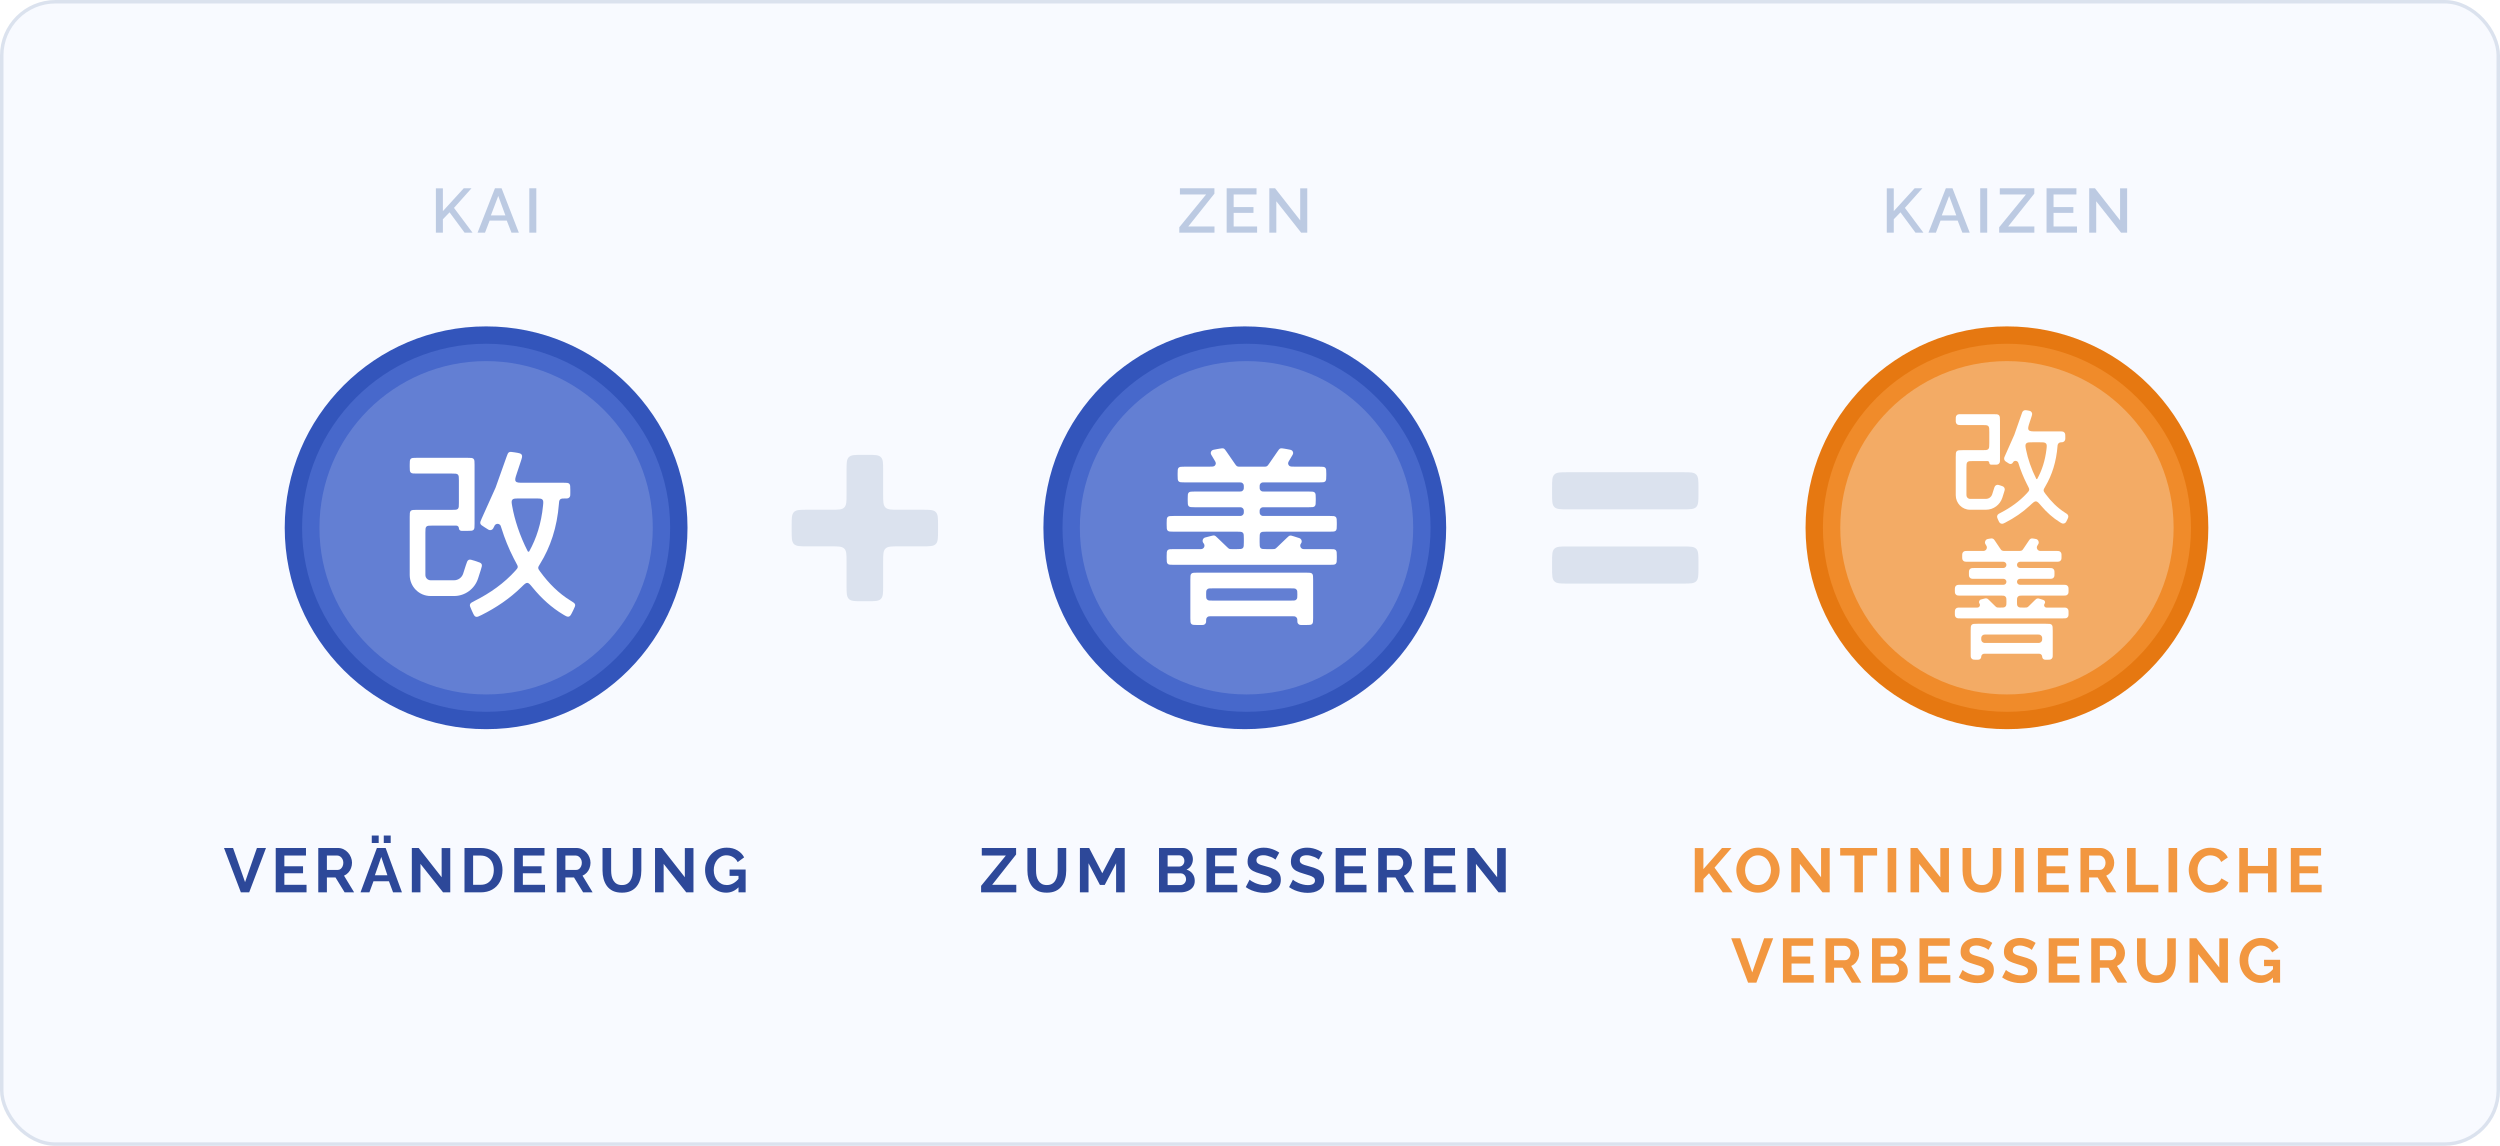 <svg width="720" height="330" viewBox="0 0 720 330" fill="none" xmlns="http://www.w3.org/2000/svg">
<rect x="0.5" y="0.5" width="719" height="329" rx="15.5" fill="#F8FAFF"/>
<path d="M254.346 135.506C254.346 133.382 254.346 132.32 253.686 131.66C253.027 131 251.964 131 249.84 131H248.314C246.19 131 245.128 131 244.468 131.66C243.808 132.32 243.808 133.382 243.808 135.506V142.302C243.808 144.426 243.808 145.488 243.148 146.148C242.488 146.808 241.426 146.808 239.302 146.808H232.506C230.382 146.808 229.32 146.808 228.66 147.468C228 148.128 228 149.19 228 151.314V152.84C228 154.964 228 156.027 228.66 156.686C229.32 157.346 230.382 157.346 232.506 157.346H239.302C241.426 157.346 242.488 157.346 243.148 158.006C243.808 158.666 243.808 159.728 243.808 161.852V168.648C243.808 170.772 243.808 171.834 244.468 172.494C245.128 173.154 246.19 173.154 248.314 173.154H249.84C251.964 173.154 253.027 173.154 253.686 172.494C254.346 171.834 254.346 170.772 254.346 168.648V161.852C254.346 159.728 254.346 158.666 255.006 158.006C255.666 157.346 256.728 157.346 258.852 157.346H265.648C267.772 157.346 268.834 157.346 269.494 156.686C270.154 156.027 270.154 154.964 270.154 152.84V151.314C270.154 149.19 270.154 148.128 269.494 147.468C268.834 146.808 267.772 146.808 265.648 146.808H258.852C256.728 146.808 255.666 146.808 255.006 146.148C254.346 145.488 254.346 144.426 254.346 142.302V135.506Z" fill="#DBE2EE"/>
<path d="M447 140.506C447 138.382 447 137.32 447.66 136.66C448.32 136 449.382 136 451.506 136H484.648C486.772 136 487.834 136 488.494 136.66C489.154 137.32 489.154 138.382 489.154 140.506V142.185C489.154 144.309 489.154 145.371 488.494 146.031C487.834 146.691 486.772 146.691 484.648 146.691H451.506C449.382 146.691 448.32 146.691 447.66 146.031C447 145.371 447 144.309 447 142.185V140.506Z" fill="#DBE2EE"/>
<path d="M447 161.889C447 159.764 447 158.702 447.66 158.042C448.32 157.383 449.382 157.383 451.506 157.383H484.648C486.772 157.383 487.834 157.383 488.494 158.042C489.154 158.702 489.154 159.764 489.154 161.889V163.568C489.154 165.692 489.154 166.754 488.494 167.414C487.834 168.074 486.772 168.074 484.648 168.074H451.506C449.382 168.074 448.32 168.074 447.66 167.414C447 166.754 447 165.692 447 163.568V161.889Z" fill="#DBE2EE"/>
<path d="M125.533 67V54.238H127.549V60.808L133.561 54.22H135.793L130.753 59.872L136.081 67H133.795L129.475 61.15L127.549 63.148V67H125.533ZM142.546 54.22H144.454L149.422 67H147.298L145.948 63.526H141.016L139.684 67H137.542L142.546 54.22ZM145.552 62.032L143.5 56.434L141.376 62.032H145.552ZM152.443 67V54.22H154.459V67H152.443Z" fill="#BCCAE2"/>
<circle cx="140" cy="152" r="58" fill="#3355BB"/>
<circle cx="140" cy="152" r="50.5" fill="#637FD3" stroke="#4768CB" stroke-width="5"/>
<g filter="url(#filter0_d_5595_16643)">
<path fill-rule="evenodd" clip-rule="evenodd" d="M140.728 138.438L143.884 129.565C144.15 128.817 144.283 128.442 144.594 128.258C144.904 128.073 145.296 128.136 146.081 128.26L146.394 128.309C147.474 128.481 148.014 128.566 148.255 128.962C148.496 129.357 148.323 129.876 147.979 130.914L146.823 134.401C146.425 135.601 146.226 136.201 146.525 136.616C146.824 137.03 147.457 137.03 148.721 137.03H160.247C161.19 137.03 161.661 137.03 161.954 137.323C162.247 137.616 162.247 138.088 162.247 139.03V139.937C162.247 140.523 162.247 140.816 162.128 141.038C162.035 141.211 161.893 141.353 161.72 141.446C161.498 141.565 161.205 141.565 160.619 141.565V141.565C160.057 141.565 159.776 141.565 159.563 141.673C159.392 141.759 159.259 141.883 159.16 142.046C159.036 142.25 159.013 142.539 158.968 143.118C158.441 149.907 156.502 155.618 153.536 160.398C153.177 160.976 152.998 161.265 153.009 161.57C153.02 161.875 153.206 162.13 153.578 162.642C156.014 165.991 158.923 168.9 162.258 170.94C163.095 171.452 163.514 171.708 163.622 172.08C163.73 172.453 163.526 172.866 163.119 173.692L162.885 174.167C162.462 175.027 162.25 175.457 161.831 175.581C161.412 175.706 161.019 175.473 160.235 175.008C156.851 173 153.912 170.292 151.415 167.237C150.68 166.338 150.313 165.888 149.872 165.864C149.431 165.84 149.015 166.249 148.184 167.068C144.805 170.393 140.861 173.033 136.668 175.133C135.837 175.549 135.421 175.757 135.02 175.615C134.619 175.473 134.422 175.039 134.029 174.171L133.81 173.688C133.425 172.84 133.233 172.416 133.367 172.036C133.5 171.657 133.928 171.442 134.783 171.01C139.21 168.778 143.202 165.95 146.419 162.372C146.852 161.891 147.068 161.65 147.105 161.333C147.142 161.017 146.975 160.712 146.641 160.103C146.411 159.682 146.187 159.26 145.97 158.837C144.501 155.973 143.317 153.021 142.437 150.168C142.297 149.717 142.228 149.491 142.181 149.405C141.824 148.743 140.957 148.676 140.503 149.277C140.444 149.355 140.347 149.555 140.152 149.957V149.957C140.079 150.107 140.042 150.182 140.004 150.239C139.732 150.646 139.205 150.796 138.76 150.594C138.697 150.566 138.626 150.521 138.485 150.432L137.5 149.81C136.8 149.368 136.45 149.147 136.342 148.79C136.234 148.432 136.404 148.054 136.743 147.299L140.728 138.438ZM147.416 141.565C146.371 141.565 145.848 141.565 145.549 141.922C145.249 142.279 145.335 142.772 145.508 143.758C146.189 147.642 147.677 152.269 149.98 156.759V156.759C150.074 156.942 150.331 156.947 150.431 156.768C152.477 153.094 153.882 148.771 154.391 143.661C154.486 142.702 154.534 142.223 154.236 141.894C153.939 141.565 153.441 141.565 152.445 141.565H147.416ZM130.162 136.385C130.162 135.442 130.162 134.971 129.869 134.678C129.577 134.385 129.105 134.385 128.162 134.385H118C117.057 134.385 116.586 134.385 116.293 134.092C116 133.799 116 133.328 116 132.385V131.851C116 130.908 116 130.436 116.293 130.144C116.586 129.851 117.057 129.851 118 129.851H132.674C133.617 129.851 134.088 129.851 134.381 130.144C134.674 130.436 134.674 130.908 134.674 131.851V148.886C134.674 149.829 134.674 150.3 134.381 150.593C134.088 150.886 133.617 150.886 132.674 150.886H130.918C130.501 150.886 130.162 150.548 130.162 150.13V150.13C130.162 149.713 129.824 149.374 129.407 149.374H122.512C121.569 149.374 121.098 149.374 120.805 149.667C120.512 149.96 120.512 150.432 120.512 151.374V163.608C120.512 164.443 121.185 165.119 122.016 165.119H128.768C129.965 165.119 131.025 164.344 131.392 163.199L132.165 160.791C132.454 159.891 132.598 159.441 132.968 159.252C133.337 159.062 133.787 159.208 134.686 159.5L135.175 159.658C136.069 159.948 136.517 160.093 136.705 160.461C136.893 160.829 136.75 161.277 136.462 162.172L135.686 164.591C134.717 167.609 131.923 169.654 128.768 169.654H122.016C118.693 169.654 116 166.947 116 163.608V146.84C116 145.897 116 145.426 116.293 145.133C116.586 144.84 117.057 144.84 118 144.84H128.162C129.105 144.84 129.577 144.84 129.869 144.547C130.162 144.254 130.162 143.783 130.162 142.84V136.385Z" fill="white"/>
</g>
<path d="M67.12 244.22L70.576 254.048L73.996 244.22H76.606L71.764 257H69.37L64.51 244.22H67.12ZM88.284 254.822V257H79.41V244.22H88.122V246.398H81.894V249.476H87.276V251.492H81.894V254.822H88.284ZM91.66 257V244.22H97.312C97.9 244.22 98.44 244.34 98.932 244.58C99.436 244.82 99.868 245.144 100.228 245.552C100.6 245.96 100.882 246.416 101.074 246.92C101.278 247.424 101.38 247.94 101.38 248.468C101.38 249.008 101.284 249.53 101.092 250.034C100.912 250.526 100.648 250.958 100.3 251.33C99.952 251.702 99.544 251.99 99.076 252.194L101.992 257H99.256L96.628 252.716H94.144V257H91.66ZM94.144 250.538H97.258C97.57 250.538 97.846 250.448 98.086 250.268C98.326 250.076 98.518 249.824 98.662 249.512C98.806 249.2 98.878 248.852 98.878 248.468C98.878 248.06 98.794 247.706 98.626 247.406C98.458 247.094 98.242 246.848 97.978 246.668C97.726 246.488 97.45 246.398 97.15 246.398H94.144V250.538ZM108.545 244.22H111.065L115.763 257H113.207L112.019 253.814H107.555L106.385 257H103.829L108.545 244.22ZM111.569 252.068L109.805 246.794L107.969 252.068H111.569ZM107.069 242.78V240.638H109.067V242.78H107.069ZM110.525 242.78V240.638H112.523V242.78H110.525ZM121.089 248.792V257H118.605V244.22H120.585L127.191 252.644V244.238H129.675V257H127.605L121.089 248.792ZM133.773 257V244.22H138.417C139.809 244.22 140.973 244.508 141.909 245.084C142.845 245.648 143.547 246.416 144.015 247.388C144.483 248.348 144.717 249.416 144.717 250.592C144.717 251.888 144.459 253.016 143.943 253.976C143.427 254.936 142.695 255.68 141.747 256.208C140.811 256.736 139.701 257 138.417 257H133.773ZM142.215 250.592C142.215 249.764 142.065 249.038 141.765 248.414C141.465 247.778 141.033 247.286 140.469 246.938C139.905 246.578 139.221 246.398 138.417 246.398H136.257V254.822H138.417C139.233 254.822 139.923 254.642 140.487 254.282C141.051 253.91 141.477 253.406 141.765 252.77C142.065 252.122 142.215 251.396 142.215 250.592ZM156.972 254.822V257H148.098V244.22H156.81V246.398H150.582V249.476H155.964V251.492H150.582V254.822H156.972ZM160.349 257V244.22H166.001C166.589 244.22 167.129 244.34 167.621 244.58C168.125 244.82 168.557 245.144 168.917 245.552C169.289 245.96 169.571 246.416 169.763 246.92C169.967 247.424 170.069 247.94 170.069 248.468C170.069 249.008 169.973 249.53 169.781 250.034C169.601 250.526 169.337 250.958 168.989 251.33C168.641 251.702 168.233 251.99 167.765 252.194L170.681 257H167.945L165.317 252.716H162.833V257H160.349ZM162.833 250.538H165.947C166.259 250.538 166.535 250.448 166.775 250.268C167.015 250.076 167.207 249.824 167.351 249.512C167.495 249.2 167.567 248.852 167.567 248.468C167.567 248.06 167.483 247.706 167.315 247.406C167.147 247.094 166.931 246.848 166.667 246.668C166.415 246.488 166.139 246.398 165.839 246.398H162.833V250.538ZM179.125 257.09C178.105 257.09 177.235 256.922 176.515 256.586C175.807 256.238 175.231 255.764 174.787 255.164C174.355 254.564 174.037 253.886 173.833 253.13C173.629 252.362 173.527 251.564 173.527 250.736V244.22H176.011V250.736C176.011 251.264 176.059 251.78 176.155 252.284C176.263 252.776 176.437 253.22 176.677 253.616C176.917 254.012 177.235 254.324 177.631 254.552C178.027 254.78 178.519 254.894 179.107 254.894C179.707 254.894 180.205 254.78 180.601 254.552C181.009 254.312 181.327 253.994 181.555 253.598C181.795 253.202 181.969 252.758 182.077 252.266C182.185 251.762 182.239 251.252 182.239 250.736V244.22H184.705V250.736C184.705 251.612 184.597 252.434 184.381 253.202C184.177 253.97 183.847 254.648 183.391 255.236C182.947 255.812 182.371 256.268 181.663 256.604C180.955 256.928 180.109 257.09 179.125 257.09ZM191.131 248.792V257H188.647V244.22H190.627L197.233 252.644V244.238H199.717V257H197.647L191.131 248.792ZM209.125 257.09C208.297 257.09 207.511 256.922 206.767 256.586C206.035 256.25 205.387 255.788 204.823 255.2C204.271 254.6 203.839 253.904 203.527 253.112C203.215 252.32 203.059 251.462 203.059 250.538C203.059 249.662 203.215 248.84 203.527 248.072C203.839 247.292 204.277 246.608 204.841 246.02C205.405 245.432 206.065 244.97 206.821 244.634C207.577 244.298 208.399 244.13 209.287 244.13C210.487 244.13 211.513 244.388 212.365 244.904C213.229 245.408 213.877 246.08 214.309 246.92L212.455 248.288C212.131 247.652 211.675 247.166 211.087 246.83C210.511 246.494 209.881 246.326 209.197 246.326C208.657 246.326 208.165 246.44 207.721 246.668C207.277 246.896 206.893 247.208 206.569 247.604C206.245 248 205.993 248.456 205.813 248.972C205.645 249.488 205.561 250.034 205.561 250.61C205.561 251.222 205.651 251.786 205.831 252.302C206.023 252.818 206.287 253.268 206.623 253.652C206.971 254.036 207.373 254.342 207.829 254.57C208.285 254.786 208.789 254.894 209.341 254.894C209.989 254.894 210.607 254.726 211.195 254.39C211.795 254.054 212.353 253.562 212.869 252.914V255.362C211.801 256.514 210.553 257.09 209.125 257.09ZM212.689 252.248H210.115V250.43H214.741V257H212.689V252.248Z" fill="#2D4899"/>
<path d="M339.636 65.452L347.358 56.002H339.816V54.22H349.752V55.768L342.228 65.218H349.77V67H339.636V65.452ZM362.044 65.218V67H353.278V54.22H361.882V56.002H355.294V59.638H361V61.312H355.294V65.218H362.044ZM367.58 57.964V67H365.564V54.22H367.22L374.456 63.454V54.238H376.49V67H374.726L367.58 57.964Z" fill="#BCCAE2"/>
<circle cx="358.5" cy="152" r="58" fill="#3355BB"/>
<circle cx="359" cy="152" r="50.5" fill="#637FD3" stroke="#4768CB" stroke-width="5"/>
<g filter="url(#filter1_d_5595_16643)">
<path d="M337.157 134.926C337.157 135.869 337.157 136.34 337.45 136.633C337.743 136.926 338.214 136.926 339.157 136.926H354.908C355.204 136.926 355.353 136.926 355.475 136.957C355.829 137.048 356.105 137.324 356.196 137.678C356.227 137.8 356.227 137.948 356.227 138.245V138.245C356.227 138.541 356.227 138.689 356.196 138.811C356.105 139.165 355.829 139.442 355.475 139.532C355.353 139.564 355.204 139.564 354.908 139.564H342.062C341.119 139.564 340.648 139.564 340.355 139.856C340.062 140.149 340.062 140.621 340.062 141.564V142.086C340.062 143.028 340.062 143.5 340.355 143.793C340.648 144.086 341.119 144.086 342.062 144.086H354.971C355.209 144.086 355.328 144.086 355.427 144.106C355.819 144.186 356.127 144.493 356.207 144.886C356.227 144.985 356.227 145.104 356.227 145.342V145.342C356.227 145.58 356.227 145.699 356.207 145.797C356.127 146.19 355.819 146.497 355.427 146.578C355.328 146.598 355.209 146.598 354.971 146.598H336C335.057 146.598 334.586 146.598 334.293 146.891C334 147.183 334 147.655 334 148.598V149.12C334 150.062 334 150.534 334.293 150.827C334.586 151.12 335.057 151.12 336 151.12H354.227C355.17 151.12 355.641 151.12 355.934 151.413C356.227 151.705 356.227 152.177 356.227 153.12V154.144C356.227 155.087 356.227 155.558 355.934 155.851C355.641 156.144 355.17 156.144 354.227 156.144H352.819C352.422 156.144 352.224 156.144 352.044 156.072C351.865 156 351.722 155.862 351.435 155.588L348.599 152.869C348.205 152.492 348.009 152.304 347.757 152.238C347.506 152.173 347.242 152.241 346.715 152.377L345.219 152.763C345.118 152.789 345.068 152.802 345.031 152.814C344.429 153.021 344.17 153.73 344.499 154.276C344.519 154.309 344.549 154.352 344.609 154.436V154.436C344.687 154.545 344.726 154.599 344.748 154.637C345.12 155.27 344.706 156.076 343.974 156.14C343.93 156.144 343.863 156.144 343.73 156.144H336C335.057 156.144 334.586 156.144 334.293 156.437C334 156.73 334 157.201 334 158.144V158.666C334 159.609 334 160.08 334.293 160.373C334.586 160.666 335.057 160.666 336 160.666H381C381.943 160.666 382.414 160.666 382.707 160.373C383 160.08 383 159.609 383 158.666V158.144C383 157.201 383 156.73 382.707 156.437C382.414 156.144 381.943 156.144 381 156.144H373.465C372.635 156.144 372.168 155.189 372.679 154.534V154.534C373.105 153.987 372.856 153.183 372.195 152.972L370.592 152.46C370.039 152.284 369.763 152.196 369.495 152.258C369.228 152.32 369.018 152.52 368.6 152.921L365.818 155.588C365.531 155.862 365.388 156 365.208 156.072C365.029 156.144 364.83 156.144 364.434 156.144H362.773C361.83 156.144 361.359 156.144 361.066 155.851C360.773 155.558 360.773 155.087 360.773 154.144V153.12C360.773 152.177 360.773 151.705 361.066 151.413C361.359 151.12 361.83 151.12 362.773 151.12H381C381.943 151.12 382.414 151.12 382.707 150.827C383 150.534 383 150.062 383 149.12V148.598C383 147.655 383 147.183 382.707 146.891C382.414 146.598 381.943 146.598 381 146.598H362.029C361.791 146.598 361.672 146.598 361.573 146.578C361.181 146.497 360.873 146.19 360.793 145.797C360.773 145.699 360.773 145.58 360.773 145.342V145.342C360.773 145.104 360.773 144.985 360.793 144.886C360.873 144.493 361.181 144.186 361.573 144.106C361.672 144.086 361.791 144.086 362.029 144.086H374.938C375.881 144.086 376.352 144.086 376.645 143.793C376.938 143.5 376.938 143.028 376.938 142.086V141.564C376.938 140.621 376.938 140.149 376.645 139.856C376.352 139.564 375.881 139.564 374.938 139.564H362.092C361.796 139.564 361.647 139.564 361.525 139.532C361.171 139.442 360.895 139.165 360.804 138.811C360.773 138.689 360.773 138.541 360.773 138.245V138.245C360.773 137.948 360.773 137.8 360.804 137.678C360.895 137.324 361.171 137.048 361.525 136.957C361.647 136.926 361.796 136.926 362.092 136.926H377.969C378.912 136.926 379.383 136.926 379.676 136.633C379.969 136.34 379.969 135.869 379.969 134.926V134.404C379.969 133.461 379.969 132.99 379.676 132.697C379.383 132.404 378.912 132.404 377.969 132.404H371.161C370.12 132.404 369.6 132.404 369.32 132.166C369.134 132.008 369.012 131.788 368.977 131.546C368.925 131.183 369.202 130.742 369.755 129.86V129.86C370.224 129.114 370.459 128.74 370.43 128.406C370.41 128.182 370.316 127.972 370.163 127.809C369.933 127.564 369.498 127.489 368.629 127.341L367.894 127.215C367.283 127.111 366.977 127.058 366.708 127.172C366.439 127.285 366.263 127.54 365.911 128.05L363.501 131.54C363.208 131.963 363.062 132.175 362.844 132.289C362.626 132.404 362.369 132.404 361.855 132.404H355.271C354.757 132.404 354.5 132.404 354.282 132.289C354.064 132.175 353.918 131.963 353.626 131.54L351.215 128.05C350.863 127.54 350.687 127.285 350.418 127.172C350.149 127.058 349.844 127.111 349.233 127.215L348.497 127.341C347.628 127.489 347.193 127.564 346.963 127.809C346.81 127.972 346.716 128.182 346.696 128.406C346.667 128.74 346.902 129.114 347.371 129.86V129.86C347.925 130.742 348.201 131.183 348.149 131.546C348.114 131.788 347.992 132.008 347.806 132.166C347.526 132.404 347.006 132.404 345.965 132.404H339.157C338.214 132.404 337.743 132.404 337.45 132.697C337.157 132.99 337.157 133.461 337.157 134.404V134.926Z" fill="white"/>
<path fill-rule="evenodd" clip-rule="evenodd" d="M376.18 176C376.18 176.943 376.18 177.414 375.888 177.707C375.595 178 375.123 178 374.18 178H372.89C372.652 178 372.533 178 372.434 177.98C372.041 177.9 371.734 177.593 371.654 177.2C371.634 177.101 371.634 176.982 371.634 176.744V176.744C371.634 176.506 371.634 176.387 371.614 176.288C371.534 175.895 371.227 175.588 370.834 175.508C370.735 175.488 370.616 175.488 370.378 175.488H346.622C346.384 175.488 346.265 175.488 346.166 175.508C345.773 175.588 345.466 175.895 345.386 176.288C345.366 176.387 345.366 176.506 345.366 176.744V176.744C345.366 176.982 345.366 177.101 345.346 177.2C345.266 177.593 344.959 177.9 344.566 177.98C344.467 178 344.348 178 344.11 178H342.82C341.877 178 341.405 178 341.112 177.707C340.82 177.414 340.82 176.943 340.82 176V164.927C340.82 163.984 340.82 163.513 341.112 163.22C341.405 162.927 341.877 162.927 342.82 162.927H374.18C375.123 162.927 375.595 162.927 375.888 163.22C376.18 163.513 376.18 163.984 376.18 164.927V176ZM371.634 169.207C371.634 168.497 371.634 168.142 371.462 167.888C371.391 167.783 371.3 167.692 371.195 167.621C370.941 167.449 370.586 167.449 369.875 167.449H347.125C346.414 167.449 346.059 167.449 345.805 167.621C345.7 167.692 345.609 167.783 345.538 167.888C345.366 168.142 345.366 168.497 345.366 169.207V169.207C345.366 169.918 345.366 170.273 345.538 170.527C345.609 170.632 345.7 170.722 345.805 170.794C346.059 170.966 346.414 170.966 347.125 170.966H369.875C370.586 170.966 370.941 170.966 371.195 170.794C371.3 170.722 371.391 170.632 371.462 170.527C371.634 170.273 371.634 169.918 371.634 169.207V169.207Z" fill="white"/>
</g>
<path d="M282.557 255.128L289.685 246.398H282.755V244.22H292.637V246.092L285.743 254.822H292.691V257H282.557V255.128ZM301.492 257.09C300.472 257.09 299.602 256.922 298.882 256.586C298.174 256.238 297.598 255.764 297.154 255.164C296.722 254.564 296.404 253.886 296.2 253.13C295.996 252.362 295.894 251.564 295.894 250.736V244.22H298.378V250.736C298.378 251.264 298.426 251.78 298.522 252.284C298.63 252.776 298.804 253.22 299.044 253.616C299.284 254.012 299.602 254.324 299.998 254.552C300.394 254.78 300.886 254.894 301.474 254.894C302.074 254.894 302.572 254.78 302.968 254.552C303.376 254.312 303.694 253.994 303.922 253.598C304.162 253.202 304.336 252.758 304.444 252.266C304.552 251.762 304.606 251.252 304.606 250.736V244.22H307.072V250.736C307.072 251.612 306.964 252.434 306.748 253.202C306.544 253.97 306.214 254.648 305.758 255.236C305.314 255.812 304.738 256.268 304.03 256.604C303.322 256.928 302.476 257.09 301.492 257.09ZM321.436 257V248.612L318.16 254.858H316.774L313.498 248.612V257H311.014V244.22H313.678L317.458 251.492L321.274 244.22H323.92V257H321.436ZM344.088 253.706C344.088 254.426 343.902 255.032 343.53 255.524C343.158 256.004 342.654 256.37 342.018 256.622C341.394 256.874 340.71 257 339.966 257H333.792V244.22H340.632C341.232 244.22 341.748 244.382 342.18 244.706C342.624 245.018 342.96 245.426 343.188 245.93C343.428 246.422 343.548 246.938 343.548 247.478C343.548 248.09 343.392 248.672 343.08 249.224C342.768 249.776 342.312 250.184 341.712 250.448C342.444 250.664 343.02 251.054 343.44 251.618C343.872 252.182 344.088 252.878 344.088 253.706ZM341.586 253.238C341.586 252.914 341.52 252.626 341.388 252.374C341.256 252.11 341.076 251.906 340.848 251.762C340.632 251.606 340.38 251.528 340.092 251.528H336.276V254.894H339.966C340.266 254.894 340.536 254.822 340.776 254.678C341.028 254.522 341.226 254.318 341.37 254.066C341.514 253.814 341.586 253.538 341.586 253.238ZM336.276 246.344V249.566H339.588C339.864 249.566 340.116 249.5 340.344 249.368C340.572 249.236 340.752 249.05 340.884 248.81C341.028 248.57 341.1 248.282 341.1 247.946C341.1 247.622 341.034 247.34 340.902 247.1C340.782 246.86 340.614 246.674 340.398 246.542C340.194 246.41 339.96 246.344 339.696 246.344H336.276ZM356.34 254.822V257H347.466V244.22H356.178V246.398H349.95V249.476H355.332V251.492H349.95V254.822H356.34ZM367.331 247.568C367.247 247.484 367.091 247.37 366.863 247.226C366.647 247.082 366.377 246.944 366.053 246.812C365.741 246.68 365.399 246.566 365.027 246.47C364.655 246.362 364.277 246.308 363.893 246.308C363.221 246.308 362.711 246.434 362.363 246.686C362.027 246.938 361.859 247.292 361.859 247.748C361.859 248.096 361.967 248.372 362.183 248.576C362.399 248.78 362.723 248.954 363.155 249.098C363.587 249.242 364.127 249.398 364.775 249.566C365.615 249.77 366.341 250.022 366.953 250.322C367.577 250.61 368.051 250.994 368.375 251.474C368.711 251.942 368.879 252.566 368.879 253.346C368.879 254.03 368.753 254.618 368.501 255.11C368.249 255.59 367.901 255.98 367.457 256.28C367.013 256.58 366.509 256.802 365.945 256.946C365.381 257.078 364.781 257.144 364.145 257.144C363.509 257.144 362.873 257.078 362.237 256.946C361.601 256.814 360.989 256.628 360.401 256.388C359.813 256.136 359.273 255.836 358.781 255.488L359.879 253.346C359.987 253.454 360.179 253.598 360.455 253.778C360.731 253.946 361.067 254.12 361.463 254.3C361.859 254.468 362.291 254.612 362.759 254.732C363.227 254.852 363.701 254.912 364.181 254.912C364.853 254.912 365.363 254.798 365.711 254.57C366.059 254.342 366.233 254.018 366.233 253.598C366.233 253.214 366.095 252.914 365.819 252.698C365.543 252.482 365.159 252.296 364.667 252.14C364.175 251.972 363.593 251.792 362.921 251.6C362.117 251.372 361.445 251.12 360.905 250.844C360.365 250.556 359.963 250.196 359.699 249.764C359.435 249.332 359.303 248.792 359.303 248.144C359.303 247.268 359.507 246.536 359.915 245.948C360.335 245.348 360.899 244.898 361.607 244.598C362.315 244.286 363.101 244.13 363.965 244.13C364.565 244.13 365.129 244.196 365.657 244.328C366.197 244.46 366.701 244.634 367.169 244.85C367.637 245.066 368.057 245.3 368.429 245.552L367.331 247.568ZM379.81 247.568C379.726 247.484 379.57 247.37 379.342 247.226C379.126 247.082 378.856 246.944 378.532 246.812C378.22 246.68 377.878 246.566 377.506 246.47C377.134 246.362 376.756 246.308 376.372 246.308C375.7 246.308 375.19 246.434 374.842 246.686C374.506 246.938 374.338 247.292 374.338 247.748C374.338 248.096 374.446 248.372 374.662 248.576C374.878 248.78 375.202 248.954 375.634 249.098C376.066 249.242 376.606 249.398 377.254 249.566C378.094 249.77 378.82 250.022 379.432 250.322C380.056 250.61 380.53 250.994 380.854 251.474C381.19 251.942 381.358 252.566 381.358 253.346C381.358 254.03 381.232 254.618 380.98 255.11C380.728 255.59 380.38 255.98 379.936 256.28C379.492 256.58 378.988 256.802 378.424 256.946C377.86 257.078 377.26 257.144 376.624 257.144C375.988 257.144 375.352 257.078 374.716 256.946C374.08 256.814 373.468 256.628 372.88 256.388C372.292 256.136 371.752 255.836 371.26 255.488L372.358 253.346C372.466 253.454 372.658 253.598 372.934 253.778C373.21 253.946 373.546 254.12 373.942 254.3C374.338 254.468 374.77 254.612 375.238 254.732C375.706 254.852 376.18 254.912 376.66 254.912C377.332 254.912 377.842 254.798 378.19 254.57C378.538 254.342 378.712 254.018 378.712 253.598C378.712 253.214 378.574 252.914 378.298 252.698C378.022 252.482 377.638 252.296 377.146 252.14C376.654 251.972 376.072 251.792 375.4 251.6C374.596 251.372 373.924 251.12 373.384 250.844C372.844 250.556 372.442 250.196 372.178 249.764C371.914 249.332 371.782 248.792 371.782 248.144C371.782 247.268 371.986 246.536 372.394 245.948C372.814 245.348 373.378 244.898 374.086 244.598C374.794 244.286 375.58 244.13 376.444 244.13C377.044 244.13 377.608 244.196 378.136 244.328C378.676 244.46 379.18 244.634 379.648 244.85C380.116 245.066 380.536 245.3 380.908 245.552L379.81 247.568ZM393.549 254.822V257H384.675V244.22H393.387V246.398H387.159V249.476H392.541V251.492H387.159V254.822H393.549ZM396.926 257V244.22H402.578C403.166 244.22 403.706 244.34 404.198 244.58C404.702 244.82 405.134 245.144 405.494 245.552C405.866 245.96 406.148 246.416 406.34 246.92C406.544 247.424 406.646 247.94 406.646 248.468C406.646 249.008 406.55 249.53 406.358 250.034C406.178 250.526 405.914 250.958 405.566 251.33C405.218 251.702 404.81 251.99 404.342 252.194L407.258 257H404.522L401.894 252.716H399.41V257H396.926ZM399.41 250.538H402.524C402.836 250.538 403.112 250.448 403.352 250.268C403.592 250.076 403.784 249.824 403.928 249.512C404.072 249.2 404.144 248.852 404.144 248.468C404.144 248.06 404.06 247.706 403.892 247.406C403.724 247.094 403.508 246.848 403.244 246.668C402.992 246.488 402.716 246.398 402.416 246.398H399.41V250.538ZM419.21 254.822V257H410.336V244.22H419.048V246.398H412.82V249.476H418.202V251.492H412.82V254.822H419.21ZM425.071 248.792V257H422.587V244.22H424.567L431.173 252.644V244.238H433.657V257H431.587L425.071 248.792Z" fill="#2D4899"/>
<path d="M543.391 67V54.238H545.407V60.808L551.419 54.22H553.651L548.611 59.872L553.939 67H551.653L547.333 61.15L545.407 63.148V67H543.391ZM560.404 54.22H562.312L567.28 67H565.156L563.806 63.526H558.874L557.542 67H555.4L560.404 54.22ZM563.41 62.032L561.358 56.434L559.234 62.032H563.41ZM570.3 67V54.22H572.316V67H570.3ZM575.762 65.452L583.484 56.002H575.942V54.22H585.878V55.768L578.354 65.218H585.896V67H575.762V65.452ZM598.171 65.218V67H589.405V54.22H598.009V56.002H591.421V59.638H597.127V61.312H591.421V65.218H598.171ZM603.706 57.964V67H601.69V54.22H603.346L610.582 63.454V54.238H612.616V67H610.852L603.706 57.964Z" fill="#BCCAE2"/>
<circle cx="578" cy="152" r="58" fill="#E67811"/>
<circle cx="578" cy="152" r="50.5" fill="#F3AB65" stroke="#F08B2A" stroke-width="5"/>
<g filter="url(#filter2_d_5595_16643)">
<path fill-rule="evenodd" clip-rule="evenodd" d="M578.124 123.218L580.249 117.163C580.373 116.809 580.435 116.632 580.538 116.501C580.691 116.307 580.911 116.176 581.154 116.134C581.318 116.106 581.503 116.136 581.873 116.195V116.195C582.375 116.276 582.626 116.316 582.801 116.428C583.061 116.594 583.229 116.871 583.258 117.178C583.277 117.384 583.198 117.626 583.04 118.109L582.545 119.623C582.153 120.82 581.957 121.419 582.257 121.832C582.556 122.245 583.186 122.245 584.446 122.245H591.236C591.766 122.245 592.031 122.245 592.235 122.343C592.442 122.441 592.608 122.607 592.706 122.814C592.804 123.018 592.804 123.283 592.804 123.813V124.271C592.804 124.373 592.804 124.424 592.8 124.467C592.758 124.951 592.374 125.335 591.89 125.377C591.847 125.381 591.796 125.381 591.694 125.381V125.381C591.588 125.381 591.535 125.381 591.494 125.384C591.024 125.423 590.663 125.758 590.589 126.223C590.582 126.264 590.578 126.323 590.569 126.441C590.223 130.98 588.977 134.822 587.069 138.06C586.722 138.648 586.549 138.942 586.565 139.242C586.581 139.543 586.763 139.79 587.128 140.283C588.703 142.411 590.557 144.264 592.663 145.602C593.147 145.909 593.389 146.063 593.506 146.235C593.634 146.425 593.686 146.61 593.677 146.839C593.668 147.046 593.554 147.28 593.327 147.747V147.747C593.098 148.218 592.983 148.454 592.793 148.599C592.606 148.74 592.339 148.818 592.106 148.798C591.867 148.779 591.662 148.652 591.251 148.399C589.246 147.163 587.474 145.561 585.932 143.758C585.164 142.859 584.781 142.41 584.353 142.387C583.926 142.363 583.493 142.77 582.627 143.582C580.508 145.57 578.096 147.184 575.544 148.499C575.092 148.731 574.866 148.848 574.633 148.852C574.399 148.856 574.156 148.77 573.976 148.621C573.797 148.473 573.689 148.231 573.473 147.748V147.748C573.261 147.273 573.155 147.036 573.156 146.82C573.157 146.591 573.229 146.387 573.37 146.207C573.504 146.037 573.745 145.912 574.227 145.662C577.058 144.197 579.622 142.366 581.727 140.08C582.153 139.617 582.366 139.386 582.407 139.072C582.448 138.757 582.286 138.45 581.963 137.836C581.874 137.666 581.786 137.496 581.7 137.325C580.698 135.344 579.89 133.302 579.289 131.328C579.071 130.613 578.054 130.511 577.731 131.185V131.185C577.525 131.614 576.991 131.766 576.59 131.51L575.967 131.111C575.662 130.916 575.509 130.819 575.408 130.695C575.24 130.49 575.161 130.226 575.188 129.962C575.204 129.803 575.277 129.637 575.424 129.306L578.124 123.218ZM583.388 125.381C582.342 125.381 581.819 125.381 581.519 125.747C581.219 126.113 581.316 126.598 581.51 127.566C582.02 130.106 582.994 133.037 584.436 135.889V135.889C584.499 136.014 584.676 136.017 584.744 135.894C586.054 133.51 586.979 130.729 587.374 127.474C587.489 126.528 587.547 126.055 587.248 125.718C586.95 125.381 586.45 125.381 585.451 125.381H583.388ZM570.917 122.416C570.917 121.473 570.917 121.001 570.624 120.709C570.331 120.416 569.86 120.416 568.917 120.416H562.824C562.294 120.416 562.029 120.416 561.824 120.318C561.618 120.219 561.452 120.053 561.354 119.847C561.256 119.643 561.256 119.378 561.256 118.848V118.848C561.256 118.318 561.256 118.053 561.354 117.848C561.452 117.642 561.618 117.476 561.824 117.378C562.029 117.28 562.294 117.28 562.824 117.28H571.995C572.938 117.28 573.409 117.28 573.702 117.573C573.995 117.866 573.995 118.337 573.995 119.28V130.288C573.995 130.791 573.995 131.042 573.907 131.238C573.806 131.46 573.628 131.638 573.406 131.739C573.21 131.827 572.958 131.827 572.456 131.827H571.44C571.151 131.827 570.917 131.593 570.917 131.304V131.304C570.917 131.016 570.683 130.782 570.394 130.782H566.334C565.391 130.782 564.919 130.782 564.627 131.075C564.334 131.367 564.334 131.839 564.334 132.782V140.625C564.334 141.202 564.793 141.67 565.36 141.67H569.966C570.782 141.67 571.505 141.134 571.756 140.342L572.231 138.842C572.385 138.356 572.462 138.112 572.607 137.951C572.771 137.77 572.996 137.655 573.239 137.628C573.455 137.604 573.697 137.683 574.182 137.843V137.843C574.657 137.999 574.894 138.077 575.053 138.221C575.231 138.384 575.344 138.605 575.372 138.844C575.397 139.057 575.321 139.296 575.17 139.773L574.685 141.305C574.024 143.392 572.118 144.806 569.966 144.806H565.36C563.093 144.806 561.256 142.934 561.256 140.625V129.646C561.256 128.703 561.256 128.231 561.549 127.939C561.842 127.646 562.313 127.646 563.256 127.646H568.917C569.86 127.646 570.331 127.646 570.624 127.353C570.917 127.06 570.917 126.589 570.917 125.646V122.416Z" fill="white"/>
<path d="M563.11 158.225C563.11 158.742 563.11 159 563.203 159.2C563.302 159.414 563.474 159.586 563.689 159.686C563.889 159.779 564.147 159.779 564.663 159.779H574.947C575.447 159.779 575.853 160.184 575.853 160.685V160.685C575.853 161.185 575.447 161.591 574.947 161.591H566.604C566.088 161.591 565.83 161.591 565.63 161.684C565.415 161.784 565.243 161.956 565.144 162.17C565.051 162.37 565.051 162.628 565.051 163.145V163.145C565.051 163.661 565.051 163.919 565.144 164.119C565.243 164.333 565.415 164.506 565.63 164.605C565.83 164.698 566.088 164.698 566.604 164.698H574.99C575.467 164.698 575.853 165.084 575.853 165.561V165.561C575.853 166.038 575.467 166.424 574.99 166.424H562.553C562.037 166.424 561.779 166.424 561.579 166.517C561.365 166.617 561.192 166.789 561.093 167.003C561 167.203 561 167.461 561 167.978V167.978C561 168.494 561 168.752 561.093 168.952C561.192 169.166 561.365 169.339 561.579 169.438C561.779 169.531 562.037 169.531 562.553 169.531H574.127C574.806 169.531 575.146 169.531 575.393 169.689C575.514 169.767 575.617 169.87 575.695 169.991C575.853 170.238 575.853 170.578 575.853 171.257V171.257C575.853 171.937 575.853 172.276 575.695 172.523C575.617 172.644 575.514 172.747 575.393 172.825C575.146 172.983 574.806 172.983 574.127 172.983H573.857C573.454 172.983 573.252 172.983 573.071 172.909C573.07 172.909 573.069 172.908 573.068 172.908C572.886 172.833 572.743 172.692 572.456 172.409L570.795 170.772C570.629 170.609 570.547 170.527 570.454 170.469C570.283 170.362 570.083 170.309 569.881 170.317C569.772 170.322 569.659 170.352 569.435 170.411L568.511 170.656C568.009 170.789 567.792 171.381 568.088 171.807V171.807C568.433 172.304 568.077 172.983 567.473 172.983H562.553C562.037 172.983 561.779 172.983 561.579 173.076C561.365 173.176 561.192 173.348 561.093 173.562C561 173.762 561 174.02 561 174.537V174.537C561 175.053 561 175.311 561.093 175.511C561.192 175.726 561.365 175.898 561.579 175.997C561.779 176.09 562.037 176.09 562.553 176.09H592.191C592.707 176.09 592.965 176.09 593.165 175.997C593.38 175.898 593.552 175.726 593.651 175.511C593.744 175.311 593.744 175.053 593.744 174.537V174.537C593.744 174.02 593.744 173.762 593.651 173.562C593.552 173.348 593.38 173.176 593.165 173.076C592.965 172.983 592.707 172.983 592.191 172.983H587.4C586.829 172.983 586.504 172.33 586.849 171.875V171.875C587.136 171.496 586.965 170.948 586.514 170.8L585.526 170.476C585.283 170.396 585.161 170.356 585.043 170.347C584.835 170.33 584.627 170.379 584.448 170.486C584.346 170.548 584.255 170.638 584.073 170.817L582.458 172.408C582.17 172.692 582.026 172.834 581.844 172.908C581.661 172.983 581.459 172.983 581.054 172.983H580.617C579.938 172.983 579.598 172.983 579.351 172.825C579.23 172.747 579.127 172.644 579.049 172.523C578.891 172.276 578.891 171.937 578.891 171.257V171.257C578.891 170.578 578.891 170.238 579.049 169.991C579.127 169.87 579.23 169.767 579.351 169.689C579.598 169.531 579.938 169.531 580.617 169.531H592.191C592.707 169.531 592.965 169.531 593.165 169.438C593.38 169.339 593.552 169.166 593.651 168.952C593.744 168.752 593.744 168.494 593.744 167.978V167.978C593.744 167.461 593.744 167.203 593.651 167.003C593.552 166.789 593.38 166.617 593.165 166.517C592.965 166.424 592.707 166.424 592.191 166.424H579.754C579.278 166.424 578.891 166.038 578.891 165.561V165.561C578.891 165.084 579.278 164.698 579.754 164.698H588.14C588.656 164.698 588.914 164.698 589.115 164.605C589.329 164.506 589.501 164.333 589.6 164.119C589.693 163.919 589.693 163.661 589.693 163.145V163.145C589.693 162.628 589.693 162.37 589.6 162.17C589.501 161.956 589.329 161.784 589.115 161.684C588.914 161.591 588.656 161.591 588.14 161.591H579.797C579.297 161.591 578.891 161.185 578.891 160.685V160.685C578.891 160.184 579.297 159.779 579.797 159.779H590.165C590.682 159.779 590.94 159.779 591.14 159.686C591.354 159.586 591.526 159.414 591.626 159.2C591.719 159 591.719 158.742 591.719 158.225V158.225C591.719 157.709 591.719 157.451 591.626 157.251C591.526 157.036 591.354 156.864 591.14 156.765C590.94 156.672 590.682 156.672 590.165 156.672H585.877C585.645 156.672 585.529 156.672 585.45 156.659C584.814 156.557 584.439 155.889 584.683 155.293C584.714 155.219 584.774 155.12 584.895 154.921V154.921C584.998 154.754 585.049 154.67 585.078 154.602C585.306 154.065 585.027 153.446 584.472 153.262C584.403 153.239 584.306 153.222 584.113 153.188L583.72 153.119C583.459 153.073 583.329 153.05 583.207 153.059C582.983 153.074 582.771 153.165 582.605 153.315C582.515 153.397 582.441 153.507 582.293 153.727L580.91 155.787C580.619 156.22 580.473 156.437 580.253 156.554C580.032 156.672 579.771 156.672 579.249 156.672H575.579C575.057 156.672 574.797 156.672 574.576 156.554C574.356 156.437 574.21 156.22 573.919 155.787L572.535 153.727C572.388 153.507 572.314 153.397 572.223 153.315C572.057 153.165 571.845 153.074 571.622 153.059C571.5 153.05 571.369 153.073 571.108 153.119L570.716 153.188C570.523 153.222 570.426 153.239 570.356 153.262C569.802 153.446 569.522 154.065 569.751 154.602C569.78 154.67 569.831 154.754 569.933 154.921V154.921C570.054 155.12 570.115 155.219 570.145 155.293C570.389 155.889 570.015 156.557 569.379 156.659C569.3 156.672 569.184 156.672 568.951 156.672H564.663C564.147 156.672 563.889 156.672 563.689 156.765C563.474 156.864 563.302 157.036 563.203 157.251C563.11 157.451 563.11 157.709 563.11 158.225V158.225Z" fill="white"/>
<path fill-rule="evenodd" clip-rule="evenodd" d="M589.187 186.481C589.187 186.965 589.187 187.207 589.105 187.396C589.004 187.63 588.817 187.817 588.584 187.918C588.394 188 588.152 188 587.668 188H587.012C586.535 188 586.149 187.614 586.149 187.137V187.137C586.149 186.66 585.763 186.274 585.286 186.274H569.458C568.982 186.274 568.595 186.66 568.595 187.137V187.137C568.595 187.614 568.209 188 567.732 188H567.076C566.592 188 566.35 188 566.161 187.918C565.927 187.817 565.74 187.63 565.639 187.396C565.557 187.207 565.557 186.965 565.557 186.481V179.644C565.557 178.701 565.557 178.229 565.85 177.936C566.143 177.644 566.614 177.644 567.557 177.644H587.187C588.13 177.644 588.601 177.644 588.894 177.936C589.187 178.229 589.187 178.701 589.187 179.644V186.481ZM586.149 181.959C586.149 181.765 586.149 181.669 586.136 181.588C586.066 181.165 585.734 180.834 585.312 180.764C585.231 180.751 585.134 180.751 584.941 180.751H569.804C569.61 180.751 569.513 180.751 569.432 180.764C569.01 180.834 568.678 181.165 568.609 181.588C568.595 181.669 568.595 181.765 568.595 181.959V181.959C568.595 182.152 568.595 182.249 568.609 182.33C568.678 182.753 569.01 183.084 569.432 183.154C569.513 183.167 569.61 183.167 569.804 183.167H584.941C585.134 183.167 585.231 183.167 585.312 183.154C585.734 183.084 586.066 182.753 586.136 182.33C586.149 182.249 586.149 182.152 586.149 181.959V181.959Z" fill="white"/>
</g>
<path d="M488.094 257V244.238H490.578V250.304L495.942 244.22H498.678L493.782 249.89L498.984 257H496.176L492.198 251.492L490.578 253.184V257H488.094ZM506.291 257.09C505.355 257.09 504.503 256.91 503.735 256.55C502.979 256.19 502.325 255.704 501.773 255.092C501.233 254.468 500.813 253.772 500.513 253.004C500.213 252.224 500.063 251.426 500.063 250.61C500.063 249.758 500.219 248.948 500.531 248.18C500.855 247.4 501.293 246.71 501.845 246.11C502.409 245.498 503.069 245.018 503.825 244.67C504.593 244.31 505.433 244.13 506.345 244.13C507.269 244.13 508.109 244.316 508.865 244.688C509.633 245.06 510.287 245.558 510.827 246.182C511.367 246.806 511.787 247.502 512.087 248.27C512.387 249.038 512.537 249.83 512.537 250.646C512.537 251.486 512.381 252.296 512.069 253.076C511.757 253.844 511.319 254.534 510.755 255.146C510.203 255.746 509.543 256.22 508.775 256.568C508.019 256.916 507.191 257.09 506.291 257.09ZM502.583 250.61C502.583 251.162 502.667 251.696 502.835 252.212C503.003 252.728 503.243 253.19 503.555 253.598C503.879 253.994 504.269 254.312 504.725 254.552C505.193 254.78 505.721 254.894 506.309 254.894C506.909 254.894 507.443 254.774 507.911 254.534C508.379 254.282 508.769 253.952 509.081 253.544C509.393 253.124 509.627 252.662 509.783 252.158C509.951 251.642 510.035 251.126 510.035 250.61C510.035 250.058 509.945 249.53 509.765 249.026C509.597 248.51 509.351 248.054 509.027 247.658C508.715 247.25 508.325 246.932 507.857 246.704C507.401 246.464 506.885 246.344 506.309 246.344C505.697 246.344 505.157 246.47 504.689 246.722C504.233 246.962 503.849 247.286 503.537 247.694C503.225 248.102 502.985 248.558 502.817 249.062C502.661 249.566 502.583 250.082 502.583 250.61ZM518.366 248.792V257H515.882V244.22H517.862L524.468 252.644V244.238H526.952V257H524.882L518.366 248.792ZM540.609 246.398H536.523V257H534.057V246.398H529.971V244.22H540.609V246.398ZM543.635 257V244.22H546.119V257H543.635ZM552.709 248.792V257H550.225V244.22H552.205L558.811 252.644V244.238H561.295V257H559.225L552.709 248.792ZM570.812 257.09C569.792 257.09 568.922 256.922 568.202 256.586C567.494 256.238 566.918 255.764 566.474 255.164C566.042 254.564 565.724 253.886 565.52 253.13C565.316 252.362 565.214 251.564 565.214 250.736V244.22H567.698V250.736C567.698 251.264 567.746 251.78 567.842 252.284C567.95 252.776 568.124 253.22 568.364 253.616C568.604 254.012 568.922 254.324 569.318 254.552C569.714 254.78 570.206 254.894 570.794 254.894C571.394 254.894 571.892 254.78 572.288 254.552C572.696 254.312 573.014 253.994 573.242 253.598C573.482 253.202 573.656 252.758 573.764 252.266C573.872 251.762 573.926 251.252 573.926 250.736V244.22H576.392V250.736C576.392 251.612 576.284 252.434 576.068 253.202C575.864 253.97 575.534 254.648 575.078 255.236C574.634 255.812 574.058 256.268 573.35 256.604C572.642 256.928 571.796 257.09 570.812 257.09ZM580.334 257V244.22H582.818V257H580.334ZM595.798 254.822V257H586.924V244.22H595.636V246.398H589.408V249.476H594.79V251.492H589.408V254.822H595.798ZM599.175 257V244.22H604.827C605.415 244.22 605.955 244.34 606.447 244.58C606.951 244.82 607.383 245.144 607.743 245.552C608.115 245.96 608.397 246.416 608.589 246.92C608.793 247.424 608.895 247.94 608.895 248.468C608.895 249.008 608.799 249.53 608.607 250.034C608.427 250.526 608.163 250.958 607.815 251.33C607.467 251.702 607.059 251.99 606.591 252.194L609.507 257H606.771L604.143 252.716H601.659V257H599.175ZM601.659 250.538H604.773C605.085 250.538 605.361 250.448 605.601 250.268C605.841 250.076 606.033 249.824 606.177 249.512C606.321 249.2 606.393 248.852 606.393 248.468C606.393 248.06 606.309 247.706 606.141 247.406C605.973 247.094 605.757 246.848 605.493 246.668C605.241 246.488 604.965 246.398 604.665 246.398H601.659V250.538ZM612.586 257V244.22H615.07V254.822H621.586V257H612.586ZM624.537 257V244.22H627.021V257H624.537ZM630.354 250.52C630.354 249.74 630.492 248.978 630.768 248.234C631.056 247.478 631.47 246.794 632.01 246.182C632.55 245.558 633.21 245.066 633.99 244.706C634.77 244.334 635.658 244.148 636.654 244.148C637.83 244.148 638.844 244.406 639.696 244.922C640.56 245.438 641.202 246.11 641.622 246.938L639.714 248.252C639.498 247.772 639.216 247.394 638.868 247.118C638.52 246.83 638.148 246.632 637.752 246.524C637.356 246.404 636.966 246.344 636.582 246.344C635.958 246.344 635.412 246.47 634.944 246.722C634.488 246.974 634.104 247.304 633.792 247.712C633.48 248.12 633.246 248.576 633.09 249.08C632.946 249.584 632.874 250.088 632.874 250.592C632.874 251.156 632.964 251.702 633.144 252.23C633.324 252.746 633.576 253.208 633.9 253.616C634.236 254.012 634.632 254.33 635.088 254.57C635.556 254.798 636.066 254.912 636.618 254.912C637.014 254.912 637.416 254.846 637.824 254.714C638.232 254.582 638.61 254.372 638.958 254.084C639.306 253.796 639.576 253.424 639.768 252.968L641.802 254.138C641.55 254.774 641.136 255.314 640.56 255.758C639.996 256.202 639.36 256.538 638.652 256.766C637.944 256.994 637.242 257.108 636.546 257.108C635.634 257.108 634.8 256.922 634.044 256.55C633.288 256.166 632.634 255.662 632.082 255.038C631.542 254.402 631.116 253.694 630.804 252.914C630.504 252.122 630.354 251.324 630.354 250.52ZM655.654 244.22V257H653.188V251.546H647.392V257H644.908V244.22H647.392V249.386H653.188V244.22H655.654ZM668.634 254.822V257H659.76V244.22H668.472V246.398H662.244V249.476H667.626V251.492H662.244V254.822H668.634ZM501.192 270.22L504.648 280.048L508.068 270.22H510.678L505.836 283H503.442L498.582 270.22H501.192ZM522.356 280.822V283H513.482V270.22H522.194V272.398H515.966V275.476H521.348V277.492H515.966V280.822H522.356ZM525.732 283V270.22H531.384C531.972 270.22 532.512 270.34 533.004 270.58C533.508 270.82 533.94 271.144 534.3 271.552C534.672 271.96 534.954 272.416 535.146 272.92C535.35 273.424 535.452 273.94 535.452 274.468C535.452 275.008 535.356 275.53 535.164 276.034C534.984 276.526 534.72 276.958 534.372 277.33C534.024 277.702 533.616 277.99 533.148 278.194L536.064 283H533.328L530.7 278.716H528.216V283H525.732ZM528.216 276.538H531.33C531.642 276.538 531.918 276.448 532.158 276.268C532.398 276.076 532.59 275.824 532.734 275.512C532.878 275.2 532.95 274.852 532.95 274.468C532.95 274.06 532.866 273.706 532.698 273.406C532.53 273.094 532.314 272.848 532.05 272.668C531.798 272.488 531.522 272.398 531.222 272.398H528.216V276.538ZM549.439 279.706C549.439 280.426 549.253 281.032 548.881 281.524C548.509 282.004 548.005 282.37 547.369 282.622C546.745 282.874 546.061 283 545.317 283H539.143V270.22H545.983C546.583 270.22 547.099 270.382 547.531 270.706C547.975 271.018 548.311 271.426 548.539 271.93C548.779 272.422 548.899 272.938 548.899 273.478C548.899 274.09 548.743 274.672 548.431 275.224C548.119 275.776 547.663 276.184 547.063 276.448C547.795 276.664 548.371 277.054 548.791 277.618C549.223 278.182 549.439 278.878 549.439 279.706ZM546.937 279.238C546.937 278.914 546.871 278.626 546.739 278.374C546.607 278.11 546.427 277.906 546.199 277.762C545.983 277.606 545.731 277.528 545.443 277.528H541.627V280.894H545.317C545.617 280.894 545.887 280.822 546.127 280.678C546.379 280.522 546.577 280.318 546.721 280.066C546.865 279.814 546.937 279.538 546.937 279.238ZM541.627 272.344V275.566H544.939C545.215 275.566 545.467 275.5 545.695 275.368C545.923 275.236 546.103 275.05 546.235 274.81C546.379 274.57 546.451 274.282 546.451 273.946C546.451 273.622 546.385 273.34 546.253 273.1C546.133 272.86 545.965 272.674 545.749 272.542C545.545 272.41 545.311 272.344 545.047 272.344H541.627ZM561.692 280.822V283H552.818V270.22H561.53V272.398H555.302V275.476H560.684V277.492H555.302V280.822H561.692ZM572.682 273.568C572.598 273.484 572.442 273.37 572.214 273.226C571.998 273.082 571.728 272.944 571.404 272.812C571.092 272.68 570.75 272.566 570.378 272.47C570.006 272.362 569.628 272.308 569.244 272.308C568.572 272.308 568.062 272.434 567.714 272.686C567.378 272.938 567.21 273.292 567.21 273.748C567.21 274.096 567.318 274.372 567.534 274.576C567.75 274.78 568.074 274.954 568.506 275.098C568.938 275.242 569.478 275.398 570.126 275.566C570.966 275.77 571.692 276.022 572.304 276.322C572.928 276.61 573.402 276.994 573.726 277.474C574.062 277.942 574.23 278.566 574.23 279.346C574.23 280.03 574.104 280.618 573.852 281.11C573.6 281.59 573.252 281.98 572.808 282.28C572.364 282.58 571.86 282.802 571.296 282.946C570.732 283.078 570.132 283.144 569.496 283.144C568.86 283.144 568.224 283.078 567.588 282.946C566.952 282.814 566.34 282.628 565.752 282.388C565.164 282.136 564.624 281.836 564.132 281.488L565.23 279.346C565.338 279.454 565.53 279.598 565.806 279.778C566.082 279.946 566.418 280.12 566.814 280.3C567.21 280.468 567.642 280.612 568.11 280.732C568.578 280.852 569.052 280.912 569.532 280.912C570.204 280.912 570.714 280.798 571.062 280.57C571.41 280.342 571.584 280.018 571.584 279.598C571.584 279.214 571.446 278.914 571.17 278.698C570.894 278.482 570.51 278.296 570.018 278.14C569.526 277.972 568.944 277.792 568.272 277.6C567.468 277.372 566.796 277.12 566.256 276.844C565.716 276.556 565.314 276.196 565.05 275.764C564.786 275.332 564.654 274.792 564.654 274.144C564.654 273.268 564.858 272.536 565.266 271.948C565.686 271.348 566.25 270.898 566.958 270.598C567.666 270.286 568.452 270.13 569.316 270.13C569.916 270.13 570.48 270.196 571.008 270.328C571.548 270.46 572.052 270.634 572.52 270.85C572.988 271.066 573.408 271.3 573.78 271.552L572.682 273.568ZM585.161 273.568C585.077 273.484 584.921 273.37 584.693 273.226C584.477 273.082 584.207 272.944 583.883 272.812C583.571 272.68 583.229 272.566 582.857 272.47C582.485 272.362 582.107 272.308 581.723 272.308C581.051 272.308 580.541 272.434 580.193 272.686C579.857 272.938 579.689 273.292 579.689 273.748C579.689 274.096 579.797 274.372 580.013 274.576C580.229 274.78 580.553 274.954 580.985 275.098C581.417 275.242 581.957 275.398 582.605 275.566C583.445 275.77 584.171 276.022 584.783 276.322C585.407 276.61 585.881 276.994 586.205 277.474C586.541 277.942 586.709 278.566 586.709 279.346C586.709 280.03 586.583 280.618 586.331 281.11C586.079 281.59 585.731 281.98 585.287 282.28C584.843 282.58 584.339 282.802 583.775 282.946C583.211 283.078 582.611 283.144 581.975 283.144C581.339 283.144 580.703 283.078 580.067 282.946C579.431 282.814 578.819 282.628 578.231 282.388C577.643 282.136 577.103 281.836 576.611 281.488L577.709 279.346C577.817 279.454 578.009 279.598 578.285 279.778C578.561 279.946 578.897 280.12 579.293 280.3C579.689 280.468 580.121 280.612 580.589 280.732C581.057 280.852 581.531 280.912 582.011 280.912C582.683 280.912 583.193 280.798 583.541 280.57C583.889 280.342 584.063 280.018 584.063 279.598C584.063 279.214 583.925 278.914 583.649 278.698C583.373 278.482 582.989 278.296 582.497 278.14C582.005 277.972 581.423 277.792 580.751 277.6C579.947 277.372 579.275 277.12 578.735 276.844C578.195 276.556 577.793 276.196 577.529 275.764C577.265 275.332 577.133 274.792 577.133 274.144C577.133 273.268 577.337 272.536 577.745 271.948C578.165 271.348 578.729 270.898 579.437 270.598C580.145 270.286 580.931 270.13 581.795 270.13C582.395 270.13 582.959 270.196 583.487 270.328C584.027 270.46 584.531 270.634 584.999 270.85C585.467 271.066 585.887 271.3 586.259 271.552L585.161 273.568ZM598.9 280.822V283H590.026V270.22H598.738V272.398H592.51V275.476H597.892V277.492H592.51V280.822H598.9ZM602.277 283V270.22H607.929C608.517 270.22 609.057 270.34 609.549 270.58C610.053 270.82 610.485 271.144 610.845 271.552C611.217 271.96 611.499 272.416 611.691 272.92C611.895 273.424 611.997 273.94 611.997 274.468C611.997 275.008 611.901 275.53 611.709 276.034C611.529 276.526 611.265 276.958 610.917 277.33C610.569 277.702 610.161 277.99 609.693 278.194L612.609 283H609.873L607.245 278.716H604.761V283H602.277ZM604.761 276.538H607.875C608.187 276.538 608.463 276.448 608.703 276.268C608.943 276.076 609.135 275.824 609.279 275.512C609.423 275.2 609.495 274.852 609.495 274.468C609.495 274.06 609.411 273.706 609.243 273.406C609.075 273.094 608.859 272.848 608.595 272.668C608.343 272.488 608.067 272.398 607.767 272.398H604.761V276.538ZM621.053 283.09C620.033 283.09 619.163 282.922 618.443 282.586C617.735 282.238 617.159 281.764 616.715 281.164C616.283 280.564 615.965 279.886 615.761 279.13C615.557 278.362 615.455 277.564 615.455 276.736V270.22H617.939V276.736C617.939 277.264 617.987 277.78 618.083 278.284C618.191 278.776 618.365 279.22 618.605 279.616C618.845 280.012 619.163 280.324 619.559 280.552C619.955 280.78 620.447 280.894 621.035 280.894C621.635 280.894 622.133 280.78 622.529 280.552C622.937 280.312 623.255 279.994 623.483 279.598C623.723 279.202 623.897 278.758 624.005 278.266C624.113 277.762 624.167 277.252 624.167 276.736V270.22H626.633V276.736C626.633 277.612 626.525 278.434 626.309 279.202C626.105 279.97 625.775 280.648 625.319 281.236C624.875 281.812 624.299 282.268 623.591 282.604C622.883 282.928 622.037 283.09 621.053 283.09ZM633.059 274.792V283H630.575V270.22H632.555L639.161 278.644V270.238H641.645V283H639.575L633.059 274.792ZM651.053 283.09C650.225 283.09 649.439 282.922 648.695 282.586C647.963 282.25 647.315 281.788 646.751 281.2C646.199 280.6 645.767 279.904 645.455 279.112C645.143 278.32 644.987 277.462 644.987 276.538C644.987 275.662 645.143 274.84 645.455 274.072C645.767 273.292 646.205 272.608 646.769 272.02C647.333 271.432 647.993 270.97 648.749 270.634C649.505 270.298 650.327 270.13 651.215 270.13C652.415 270.13 653.441 270.388 654.293 270.904C655.157 271.408 655.805 272.08 656.237 272.92L654.383 274.288C654.059 273.652 653.603 273.166 653.015 272.83C652.439 272.494 651.809 272.326 651.125 272.326C650.585 272.326 650.093 272.44 649.649 272.668C649.205 272.896 648.821 273.208 648.497 273.604C648.173 274 647.921 274.456 647.741 274.972C647.573 275.488 647.489 276.034 647.489 276.61C647.489 277.222 647.579 277.786 647.759 278.302C647.951 278.818 648.215 279.268 648.551 279.652C648.899 280.036 649.301 280.342 649.757 280.57C650.213 280.786 650.717 280.894 651.269 280.894C651.917 280.894 652.535 280.726 653.123 280.39C653.723 280.054 654.281 279.562 654.797 278.914V281.362C653.729 282.514 652.481 283.09 651.053 283.09ZM654.617 278.248H652.043V276.43H656.669V283H654.617V278.248Z" fill="#F29740"/>
<rect x="0.5" y="0.5" width="719" height="329" rx="15.5" stroke="#DBE2EE"/>
<defs>
<filter id="filter0_d_5595_16643" x="116" y="128.142" width="49.652" height="49.518" filterUnits="userSpaceOnUse" color-interpolation-filters="sRGB">
<feFlood flood-opacity="0" result="BackgroundImageFix"/>
<feColorMatrix in="SourceAlpha" type="matrix" values="0 0 0 0 0 0 0 0 0 0 0 0 0 0 0 0 0 0 127 0" result="hardAlpha"/>
<feOffset dx="2" dy="2"/>
<feComposite in2="hardAlpha" operator="out"/>
<feColorMatrix type="matrix" values="0 0 0 0 0.184 0 0 0 0 0.302 0 0 0 0 0.667 0 0 0 1 0"/>
<feBlend mode="normal" in2="BackgroundImageFix" result="effect1_dropShadow_5595_16643"/>
<feBlend mode="normal" in="SourceGraphic" in2="effect1_dropShadow_5595_16643" result="shape"/>
</filter>
<filter id="filter1_d_5595_16643" x="334" y="127.108" width="51" height="52.892" filterUnits="userSpaceOnUse" color-interpolation-filters="sRGB">
<feFlood flood-opacity="0" result="BackgroundImageFix"/>
<feColorMatrix in="SourceAlpha" type="matrix" values="0 0 0 0 0 0 0 0 0 0 0 0 0 0 0 0 0 0 127 0" result="hardAlpha"/>
<feOffset dx="2" dy="2"/>
<feComposite in2="hardAlpha" operator="out"/>
<feColorMatrix type="matrix" values="0 0 0 0 0.184 0 0 0 0 0.302 0 0 0 0 0.667 0 0 0 1 0"/>
<feBlend mode="normal" in2="BackgroundImageFix" result="effect1_dropShadow_5595_16643"/>
<feBlend mode="normal" in="SourceGraphic" in2="effect1_dropShadow_5595_16643" result="shape"/>
</filter>
<filter id="filter2_d_5595_16643" x="561" y="116.124" width="34.746" height="73.876" filterUnits="userSpaceOnUse" color-interpolation-filters="sRGB">
<feFlood flood-opacity="0" result="BackgroundImageFix"/>
<feColorMatrix in="SourceAlpha" type="matrix" values="0 0 0 0 0 0 0 0 0 0 0 0 0 0 0 0 0 0 127 0" result="hardAlpha"/>
<feOffset dx="2" dy="2"/>
<feComposite in2="hardAlpha" operator="out"/>
<feColorMatrix type="matrix" values="0 0 0 0 0.867 0 0 0 0 0.475 0 0 0 0 0.106 0 0 0 1 0"/>
<feBlend mode="normal" in2="BackgroundImageFix" result="effect1_dropShadow_5595_16643"/>
<feBlend mode="normal" in="SourceGraphic" in2="effect1_dropShadow_5595_16643" result="shape"/>
</filter>
</defs>
</svg>
